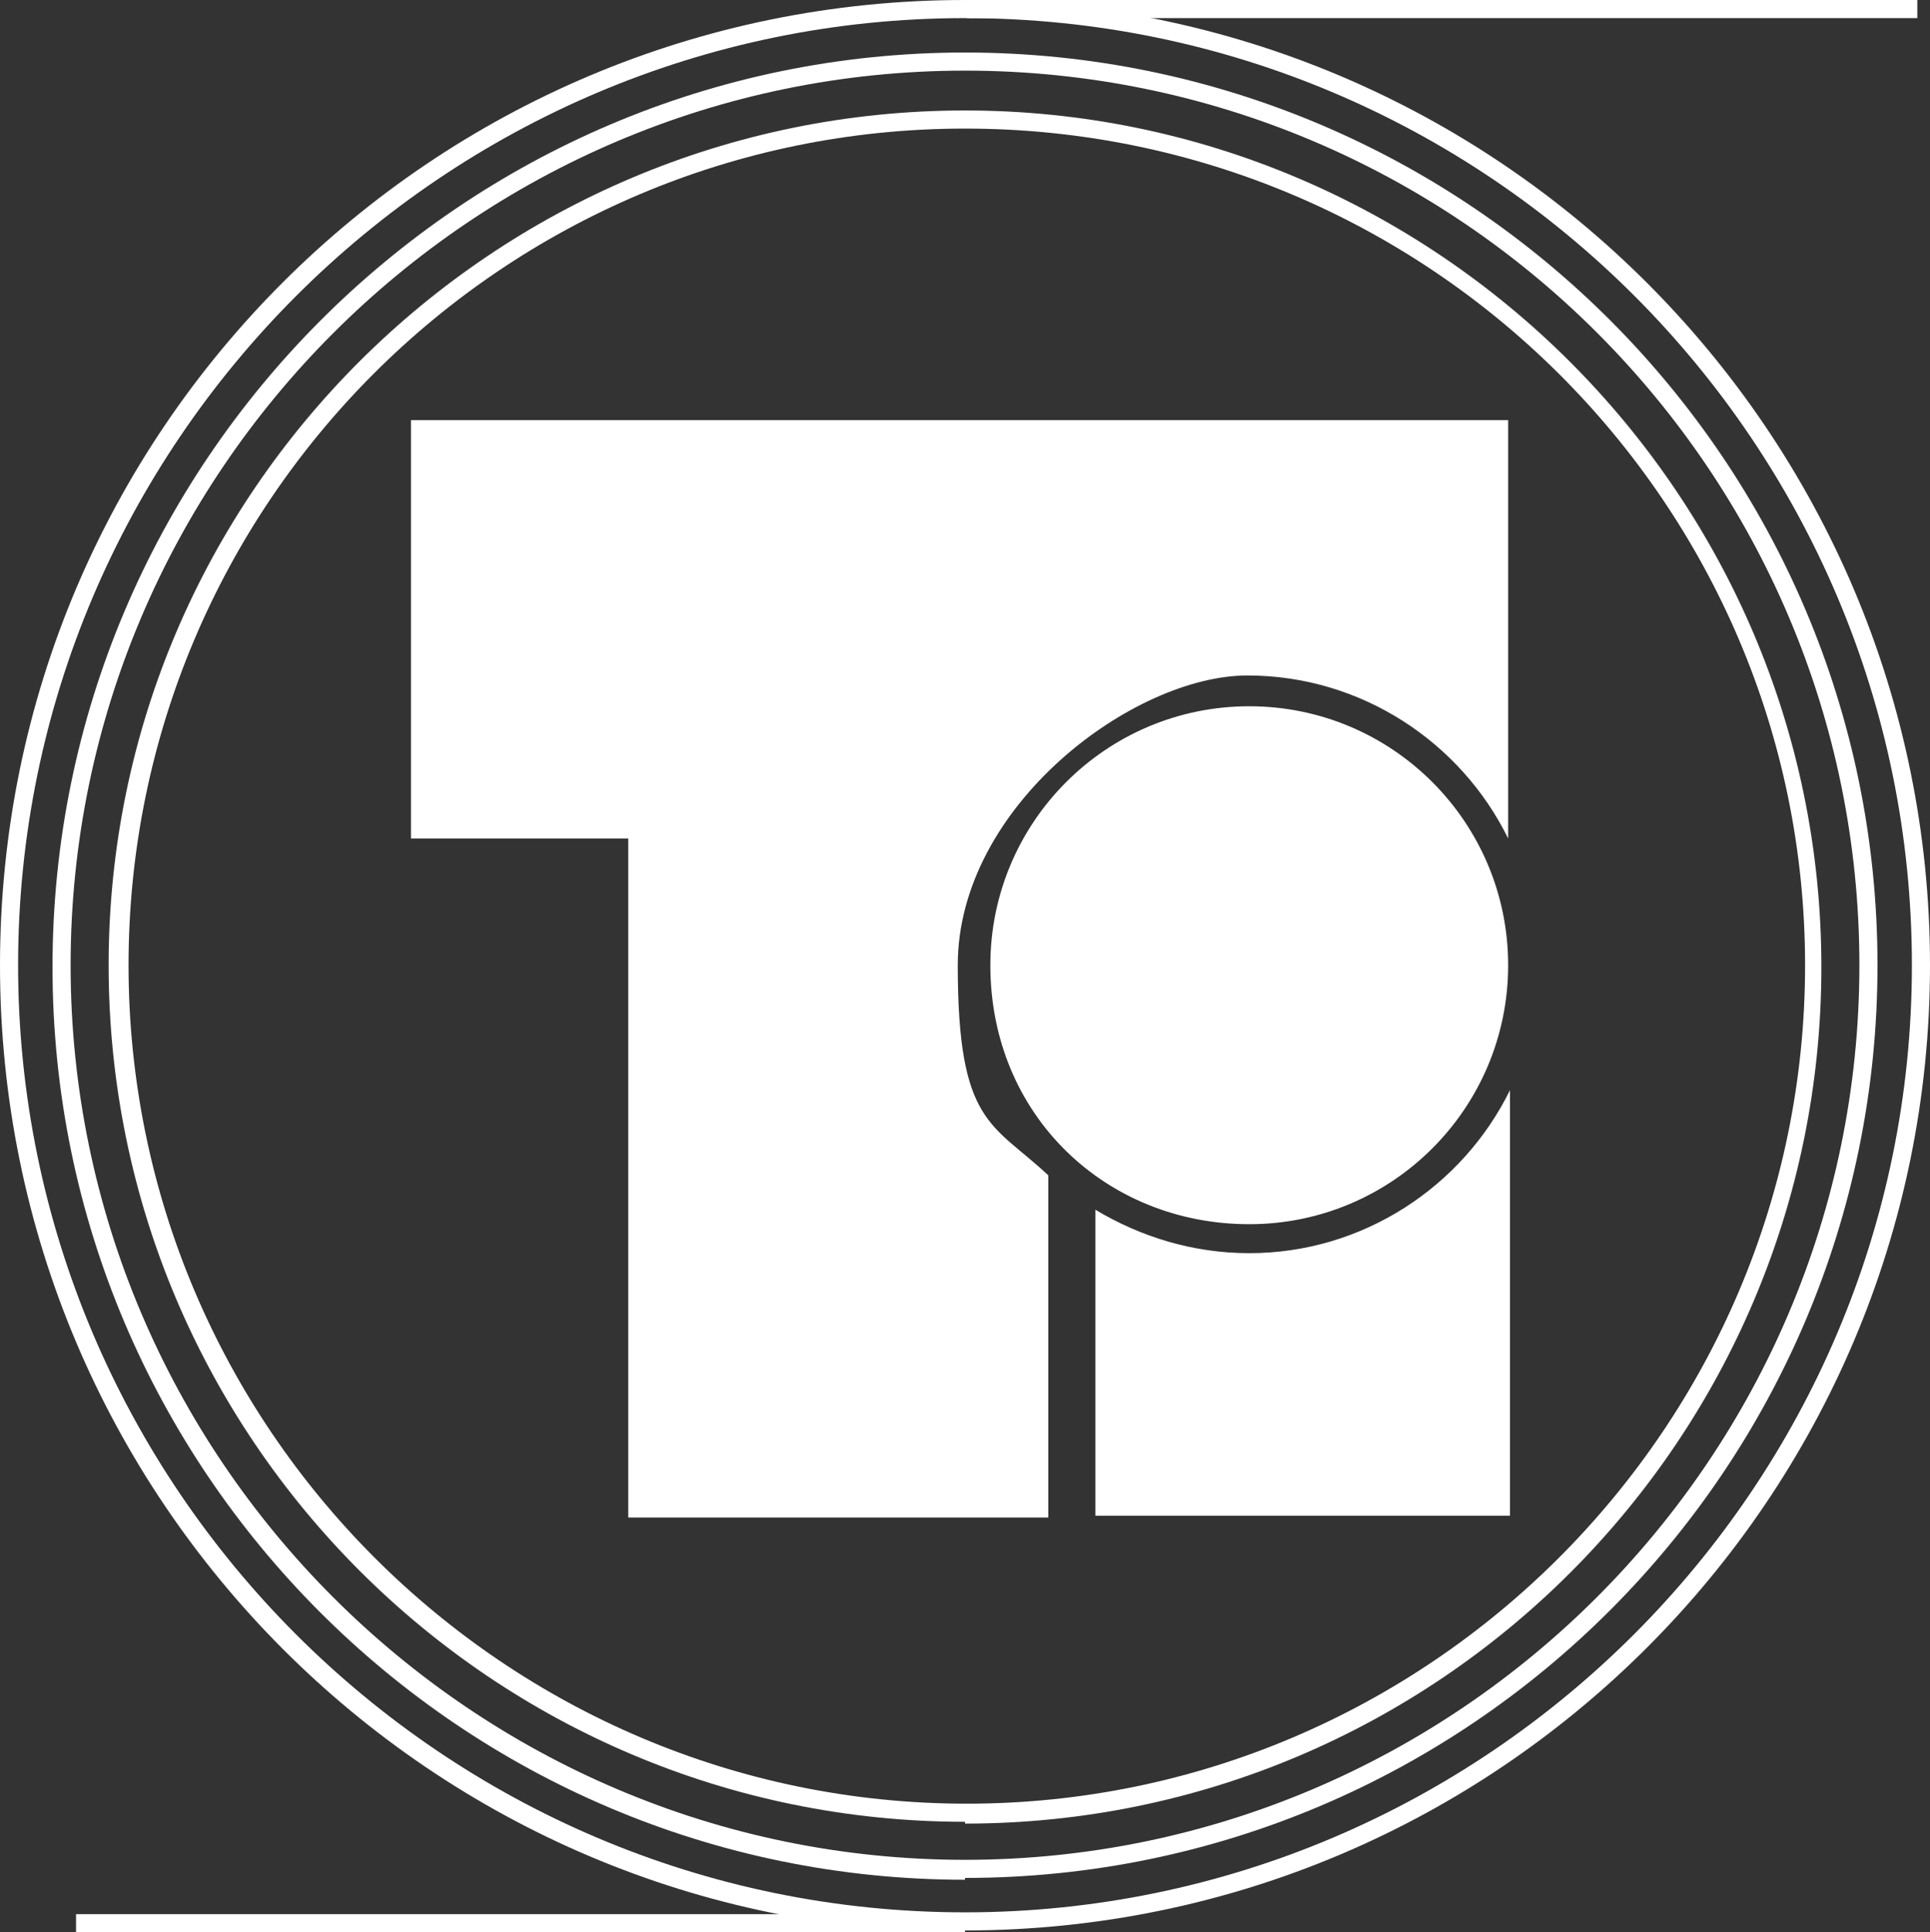 <svg xmlns="http://www.w3.org/2000/svg" id="Livello_2" viewBox="0 0 106.6 106.7"><rect x="0" y="0" width="106.6" height="106.7" fill="#333333" stroke="none"/><defs><style>      .st0 {        fill-rule: evenodd;      }      .st0, .st1 {        fill: #fff;      }    </style></defs><g id="Livello_1-2"><g><g><path class="st1" d="M53.3,106.7C23.9,106.7,0,82.8,0,53.3S23.9,0,53.3,0s53.3,23.9,53.3,53.3-23.9,53.3-53.3,53.3h0ZM53.3,1C24.5,1,1,24.5,1,53.3s23.5,52.3,52.3,52.3,52.3-23.5,52.3-52.3S82.2,1,53.3,1Z"></path><path class="st1" d="M53.3,103.8c-27.8,0-50.4-22.6-50.4-50.4S25.5,2.9,53.3,2.9s50.4,22.6,50.4,50.4-22.6,50.4-50.4,50.4h0ZM53.3,3.9C26.1,3.9,3.9,26.1,3.9,53.3s22.2,49.4,49.4,49.4,49.4-22.2,49.4-49.4S80.6,3.9,53.3,3.9Z"></path><path class="st1" d="M53.3,100.6c-26.1,0-47.3-21.2-47.3-47.3S27.3,6.1,53.3,6.1s47.3,21.2,47.3,47.3-21.2,47.3-47.3,47.3h0ZM53.3,7.1C27.8,7.1,7.1,27.8,7.1,53.3s20.8,46.3,46.3,46.3,46.3-20.8,46.3-46.3S78.9,7.1,53.3,7.1Z"></path><path class="st1" d="M53.3,106.7H4.2v-1h49.1v1ZM105.9,1h-52.5V0h52.5v1Z"></path></g><path class="st0" d="M54.7,53.3c0-7.9,6.4-14.3,14.3-14.3s14.3,6.4,14.3,14.3-6.4,14.3-14.3,14.3-14.3-6-14.3-14.3h0ZM83.4,60.2v23.5h-22.9v-16.9c2.5,1.5,5.4,2.4,8.5,2.4,6.3,0,11.8-3.7,14.4-9h0ZM22.7,23.2h60.6v23.1c-2.6-5.3-8.1-9-14.4-9s-16,7.2-16,16,1.9,8.7,5,11.6v18.9h-23.2v-37.5h-12v-23h0Z"></path></g></g></svg>